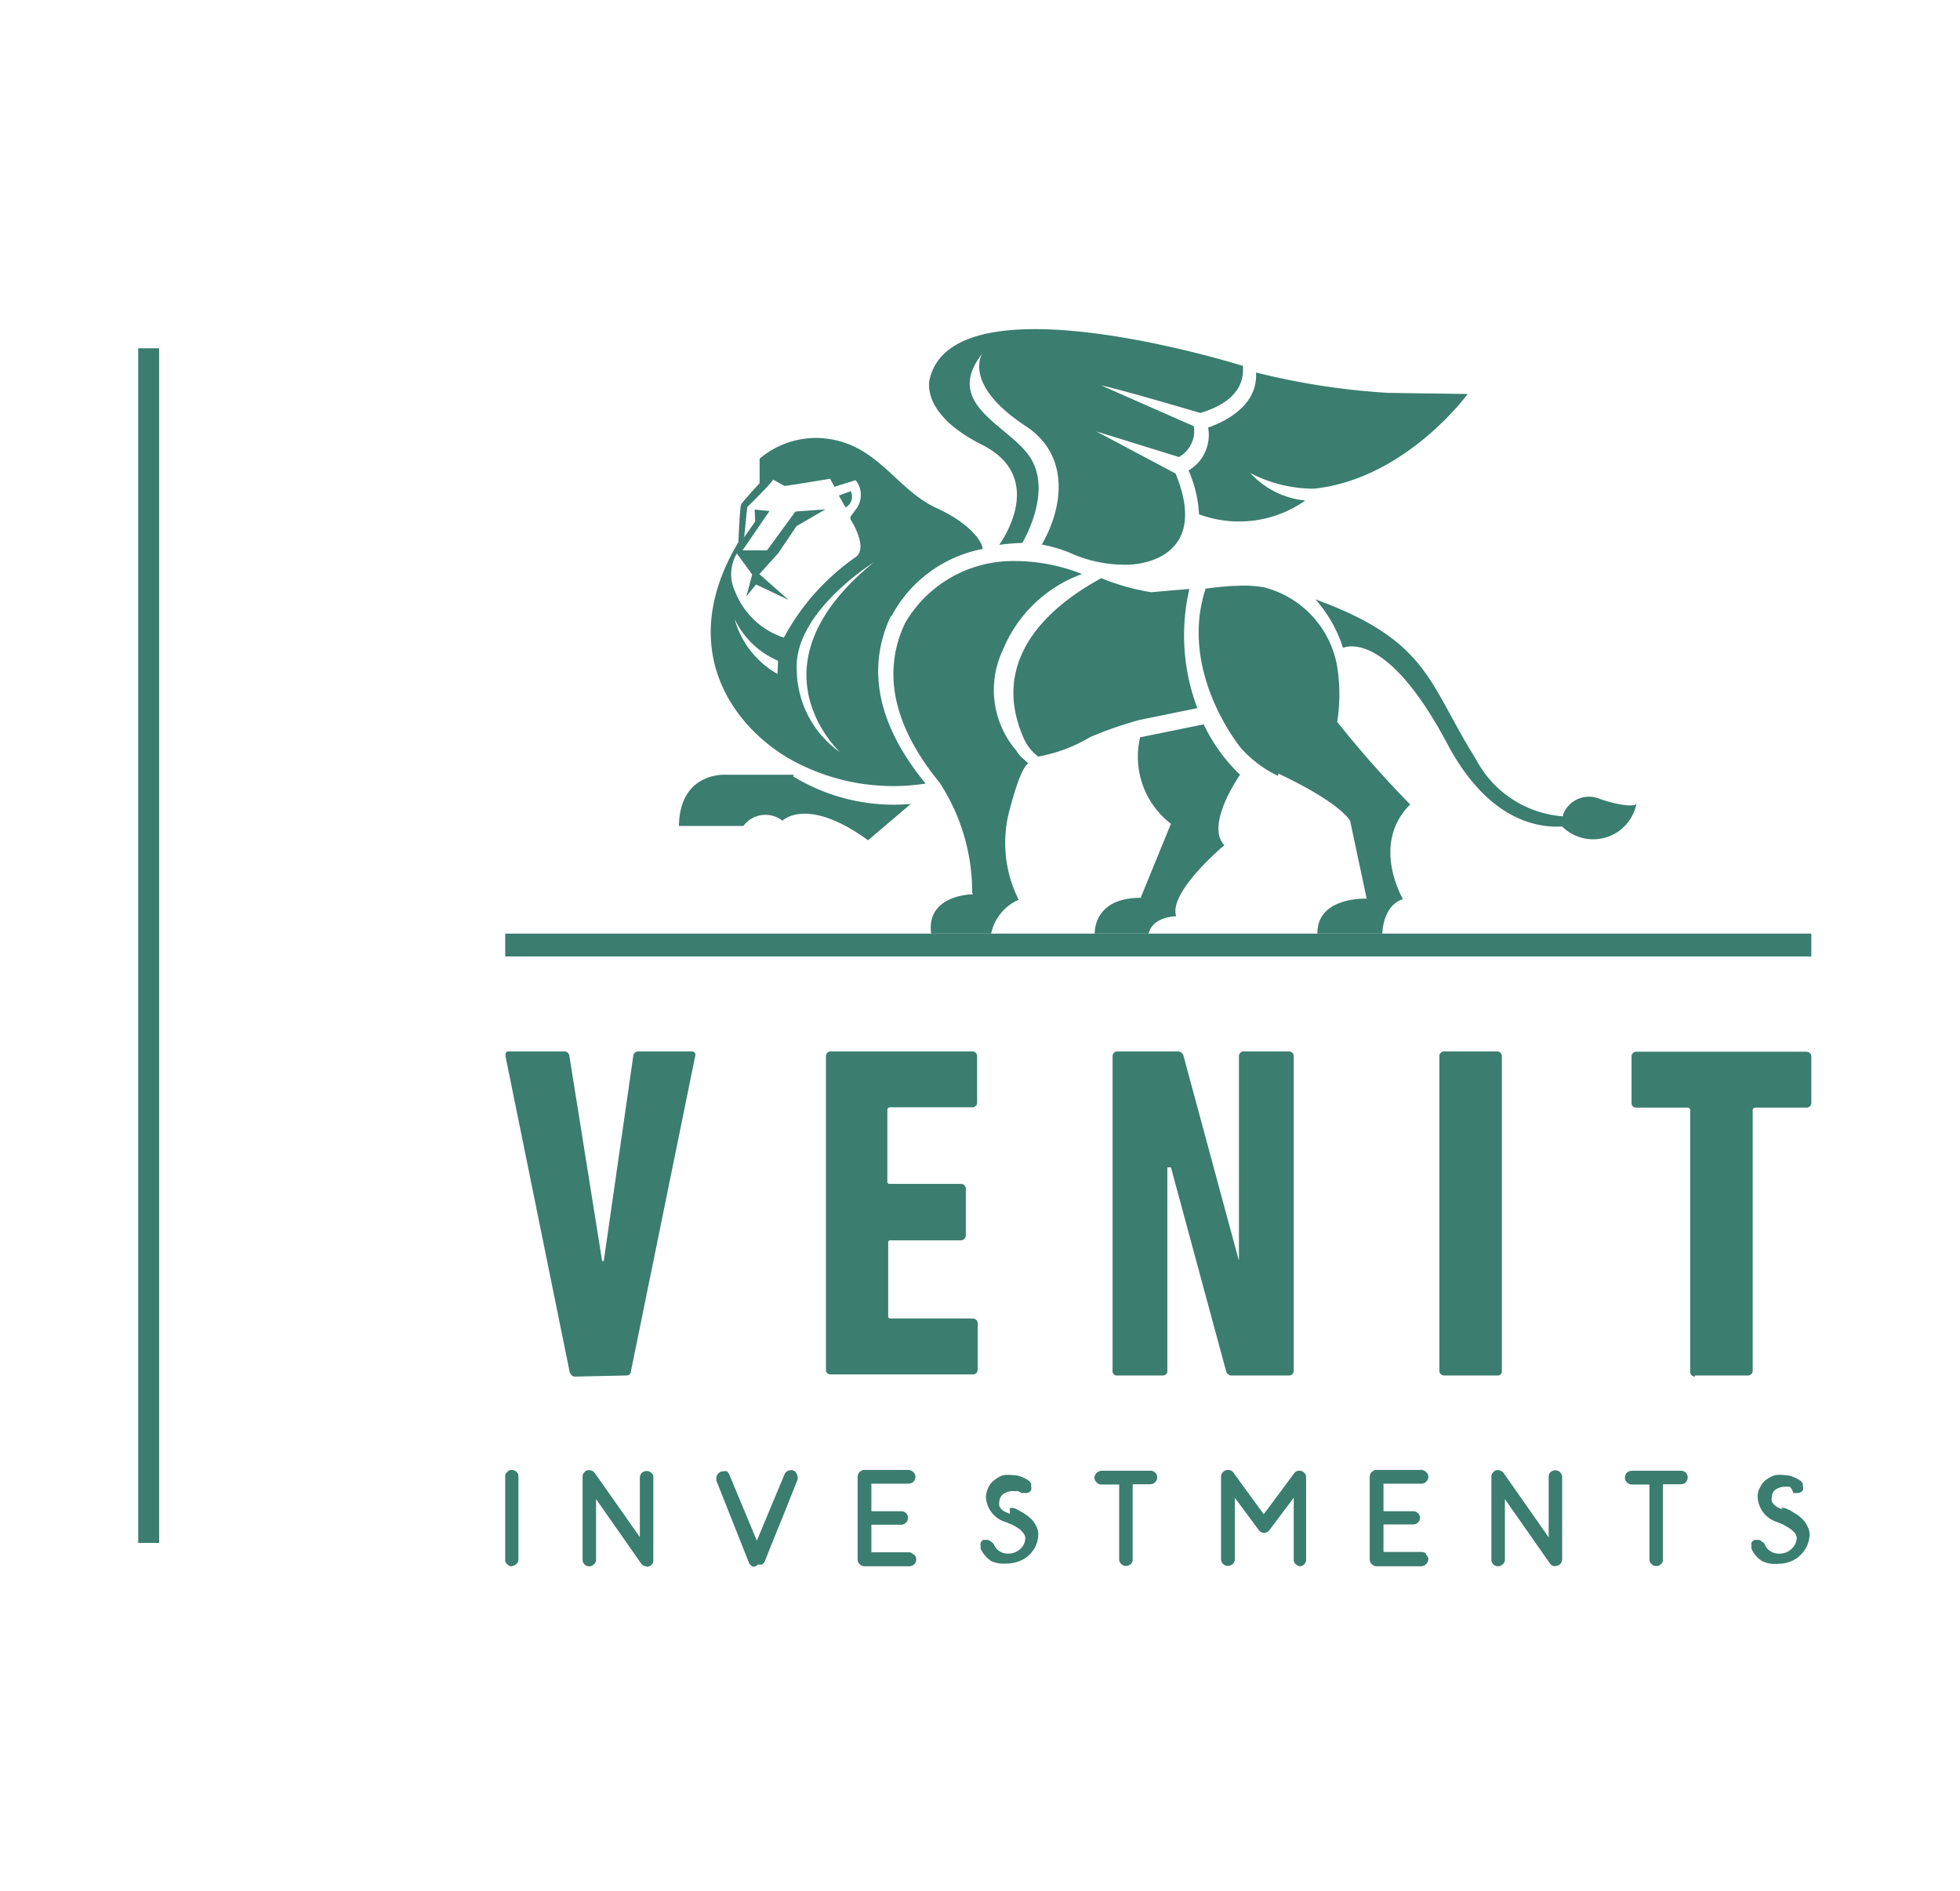 <svg id="Layer_1" data-name="Layer 1" xmlns="http://www.w3.org/2000/svg" viewBox="0 0 71.19 68.69"><defs><style>.cls-1{fill:none;stroke:#3b7d6f;stroke-miterlimit:10;stroke-width:0.76px;}.cls-2,.cls-3{fill:#3b7d6f;}.cls-3{fill-rule:evenodd;}</style></defs><title>Venit-logo-verdeArtboard 58</title><line class="cls-1" x1="5.4" y1="12.65" x2="5.4" y2="56.04"/><rect class="cls-2" x="18.35" y="33.91" width="47.44" height="0.83"/><path class="cls-2" d="M28.83,28.14H26.39S24.69,28,24.66,30H27a1,1,0,0,1,1.42-.19s.88-.91,3.11.71l1.55-1.32a7,7,0,0,1-4.27-1"/><polygon class="cls-2" points="27.11 21.66 27.32 20.87 27.58 20.85 28.64 21.79 27.46 21.23 27.11 21.66"/><path class="cls-2" d="M32.37,22.4a4.75,4.75,0,0,1,3.32-2.46c0-.24-.42-.91-1.66-1.48-1.55-.71-2.18-2.44-4.26-2.55a3.17,3.17,0,0,0-2.18.75l0,.89s-.62.67-.67.77-.1,1.37-.1,1.37c-2.27,3.8-.27,6.61,1.8,7.84a7.65,7.65,0,0,0,5,.93c-1.74-2.12-2.16-4.16-1.27-6.07m-4.11,2.09a3.31,3.31,0,0,1-1.56-2A3.1,3.1,0,0,0,28.26,24Zm2.28,2.85a3.71,3.71,0,0,1-1.58-3c-.12-2.09,2.79-3.9,2.79-3.9-4.74,3.86-1.11,7-1.11,7m.27-8.57s.65,1,.21,1.36a8.42,8.42,0,0,0-2.63,2.94,2.86,2.86,0,0,1-1.78-1.7A1.45,1.45,0,0,1,27,19.81l.14-1.39s.86-.84.94-1l.41.23c.1,0,1.66-.26,1.66-.26l.16.29.77-.24h0a.86.86,0,0,1,0,1.07l-.19.26"/><path class="cls-2" d="M45.11,13.28S34.68,10,33.77,13.76c0,0-.4,1.24,1.89,2.39,2.44,1.22.63,3.64.63,3.64a7.93,7.93,0,0,1,.84-.07s1.22-2,.16-3.28c-.86-1.07-3-1.83-1.61-3.6,0,0-.75,1.11,1.58,2.64,1.53,1,1.43,2.81.58,4.3a5.06,5.06,0,0,1,1,.29,4.84,4.84,0,0,0,2.15.44s3.06,0,1.71-3.31l-2.88-1.53,3,.93a1.08,1.08,0,0,0,.54-1.12L40,14c.59.11,3.6,1,3.6,1,.49-.15,1.66-.57,1.54-1.73"/><path class="cls-2" d="M50.42,14.27a26.21,26.21,0,0,1-4.8-.74c.07,1.14-1,1.74-1.74,2a1.5,1.5,0,0,1-.33,1.24,1.66,1.66,0,0,1-.38.32,4.46,4.46,0,0,1,.38,1.59,4.18,4.18,0,0,0,3.86-.5,3.13,3.13,0,0,1-2-1,5,5,0,0,0,2.32.57c3.34-.36,5.58-3.44,5.58-3.44Z"/><path class="cls-2" d="M37.44,27.73h0"/><path class="cls-2" d="M41.81,21.51A8.08,8.08,0,0,1,40,21c-.9.5-4.26,2.4-2.85,5.74a1.71,1.71,0,0,0,.56.74,5.64,5.64,0,0,0,1.89-.71,13.69,13.69,0,0,1,1.79-.62l2.1-.43a7.47,7.47,0,0,1-.29-4.33"/><path class="cls-2" d="M58.06,29a1,1,0,0,0-1.29.6l0,.05a3.89,3.89,0,0,1-3.17-2.09c-1.73-2.75-1.69-4.28-5.82-5.79a4.92,4.92,0,0,1,1,1.76c.19-.07,1.65-.54,3.79,3.49,1.43,2.69,3.17,3.06,4.17,3a1.6,1.6,0,0,0,2.7-.84c-.07.18-.92,0-1.4-.19"/><path class="cls-2" d="M35.35,32.48s-1.72,0-1.53,1.43H36A1.73,1.73,0,0,1,37,32.68a4.59,4.59,0,0,1-.32-3.3c.35-1.32.57-1.6.67-1.65l-.16-.15a1.14,1.14,0,0,1-.27-.31,3.38,3.38,0,0,1-.5-3.65,4.91,4.91,0,0,1,2.88-2.77,6.65,6.65,0,0,0-2.66-.47,4.53,4.53,0,0,0-3.76,2.24c-.71,1.49-.7,3.42,1.25,5.81a7.26,7.26,0,0,1,1.18,4"/><path class="cls-2" d="M41.72,33.91c.15-.63,1-.63,1-.63-.29-.88,1.75-2.58,1.75-2.58-.71-.74.57-2.56.57-2.56a6.24,6.24,0,0,1-1.32-1.83l-2.31.47a3.07,3.07,0,0,0,1.12,3.14l-1.1,2.69c-1.65,0-1.67,1.16-1.67,1.3Z"/><path class="cls-2" d="M46.44,28.1c2.32,1.1,2.6,1.72,2.6,1.72l.6,2.82s-1.81-.08-1.79,1.27h2.36c0-.25.11-1.06.75-1.25,0,0-1.19-2,.26-3.44a38.52,38.52,0,0,1-2.65-3,6.51,6.51,0,0,0,0-2,3.6,3.6,0,0,0-2.67-2.89,4.33,4.33,0,0,0-1-.05c-.31,0-.89.07-1.11.1-1,3.05,1.29,5.8,1.29,5.8a4.38,4.38,0,0,0,1.33,1"/><polygon class="cls-3" points="29.98 18.5 28.89 18.58 27.86 19.99 26.97 19.99 27.95 18.56 27.41 18.51 27.43 18.94 26.69 20 27.43 21.02 28.27 20.09 28.93 19.11 29.98 18.5"/><path class="cls-3" d="M30.47,18l.43-.16a.44.44,0,0,1-.19.59Z"/><path class="cls-2" d="M18.59,56.89a.21.21,0,0,1-.17-.08.18.18,0,0,1-.07-.17v-3a.18.18,0,0,1,.07-.17.21.21,0,0,1,.17-.08.26.26,0,0,1,.17.07.2.2,0,0,1,.07.17v3a.21.21,0,0,1-.07.17.25.25,0,0,1-.17.08"/><path class="cls-2" d="M23.48,56.89a.24.24,0,0,1-.2-.11l-1.63-2.33v2.19a.21.21,0,0,1-.07.17.24.24,0,0,1-.42-.17v-3a.22.22,0,0,1,.07-.17.19.19,0,0,1,.17-.07.25.25,0,0,1,.21.11l1.63,2.32V53.67a.24.24,0,0,1,.25-.24.23.23,0,0,1,.17.07.18.18,0,0,1,.07.17v3a.19.19,0,0,1-.07.17.28.28,0,0,1-.17.07"/><path class="cls-2" d="M27.44,56.89a.21.21,0,0,1-.13,0,.52.52,0,0,1-.1-.11l-1.19-3a.28.28,0,0,1,0-.09.22.22,0,0,1,.07-.17.21.21,0,0,1,.17-.08.33.33,0,0,1,.14,0,.27.27,0,0,1,.09.12l1,2.4,1-2.4a.25.25,0,0,1,.23-.16.2.2,0,0,1,.18.07.36.36,0,0,1,.07.17.44.44,0,0,1,0,.1l-.59,1.48c-.21.51-.41,1-.6,1.49a.31.31,0,0,1-.09.11.23.23,0,0,1-.14,0"/><path class="cls-2" d="M33.21,56.47a.26.26,0,0,1,.07.17.24.24,0,0,1-.07.17.25.25,0,0,1-.18.08H31.4a.25.25,0,0,1-.18-.08.24.24,0,0,1-.07-.17v-3a.24.24,0,0,1,.07-.17.25.25,0,0,1,.18-.08H33a.25.25,0,0,1,.17.08.21.21,0,0,1,.08.17.31.31,0,0,1-.07.18.29.29,0,0,1-.18.07H31.65v1h1.09a.24.24,0,0,1,.24.24.25.25,0,0,1-.24.25H31.65v1H33a.21.21,0,0,1,.17.08"/><path class="cls-2" d="M36.68,54.77l.12,0a.72.72,0,0,1,.2.09,1.49,1.49,0,0,1,.24.14,1.24,1.24,0,0,1,.22.18.81.81,0,0,1,.17.24.6.6,0,0,1,.08.29v0a1,1,0,0,1-.08.41,1.06,1.06,0,0,1-.22.33,1,1,0,0,1-.38.25,1.18,1.18,0,0,1-.46.09h0A1.12,1.12,0,0,1,36,56.7a1.16,1.16,0,0,1-.38-.44.36.36,0,0,1,0-.1.28.28,0,0,1,0-.13.19.19,0,0,1,.1-.1l.11,0A.22.22,0,0,1,36,56a.24.24,0,0,1,.1.1.52.52,0,0,0,.2.24.55.55,0,0,0,.3.09h0a.65.65,0,0,0,.47-.18.54.54,0,0,0,.17-.4v0a.34.34,0,0,0-.09-.19.69.69,0,0,0-.18-.16,1.71,1.71,0,0,0-.23-.13l-.19-.08h0a1,1,0,0,1-.74-.93v0a1,1,0,0,1,.09-.34.81.81,0,0,1,.24-.28,1.08,1.08,0,0,1,.3-.16,1.49,1.49,0,0,1,.36,0h0a.8.8,0,0,1,.3.06,1.51,1.51,0,0,1,.28.15l.07.09a.19.19,0,0,1,0,.1.25.25,0,0,1,0,.15.23.23,0,0,1-.2.1h-.08l-.07,0a.37.37,0,0,0-.14-.07l-.16,0h0a.6.6,0,0,0-.35.1.35.35,0,0,0-.15.26v0a.41.41,0,0,0,0,.19.34.34,0,0,0,.09.12.42.42,0,0,0,.14.09l.15.07Z"/><path class="cls-2" d="M41.78,53.42a.24.24,0,0,1,.18.07.22.22,0,0,1,.07.17.25.25,0,0,1-.25.25h-.64v2.73a.21.21,0,0,1-.07.17.25.25,0,0,1-.42-.17V53.92H40a.21.21,0,0,1-.17-.08.23.23,0,0,1-.08-.17.28.28,0,0,1,.25-.25Z"/><path class="cls-2" d="M47.23,56.89a.25.25,0,0,1-.17-.08.21.21,0,0,1-.07-.17V54.4l-.9,1.2a.24.24,0,0,1-.35,0l0,0-.89-1.2v2.24a.21.21,0,0,1-.08.17.25.25,0,0,1-.42-.17v-3a.24.24,0,0,1,.07-.17.25.25,0,0,1,.18-.08.23.23,0,0,1,.2.1L45.9,55,47,53.52a.21.21,0,0,1,.19-.1.24.24,0,0,1,.25.23h0v3a.24.24,0,0,1-.25.24"/><path class="cls-2" d="M51.8,56.47a.23.23,0,0,1,.08.17.28.28,0,0,1-.25.25H50a.25.25,0,0,1-.18-.08.24.24,0,0,1-.07-.17v-3a.24.24,0,0,1,.07-.17.25.25,0,0,1,.18-.08h1.63a.25.25,0,0,1,.17.08.21.21,0,0,1,.08.17.27.27,0,0,1-.08.18.24.24,0,0,1-.17.07H50.25v1h1.08a.25.25,0,0,1,.25.24.25.25,0,0,1-.25.24H50.25v1h1.38a.21.21,0,0,1,.17.07"/><path class="cls-2" d="M56.49,56.89a.24.24,0,0,1-.2-.11l-1.63-2.33v2.19a.21.21,0,0,1-.07.17.25.25,0,0,1-.18.08.24.24,0,0,1-.24-.25v-3a.22.22,0,0,1,.07-.17.19.19,0,0,1,.17-.07.25.25,0,0,1,.21.11l1.63,2.33v-2.2a.21.21,0,0,1,.07-.17.25.25,0,0,1,.42.17v3a.28.28,0,0,1-.07.17.29.29,0,0,1-.18.07"/><path class="cls-2" d="M61.05,53.42a.24.24,0,0,1,.18.07.26.26,0,0,1,.07.17.29.29,0,0,1-.07.18.24.24,0,0,1-.18.07H60.4v2.73a.21.21,0,0,1-.07.17.22.22,0,0,1-.17.07.21.21,0,0,1-.17-.07.21.21,0,0,1-.08-.17V53.92h-.64a.25.25,0,0,1-.18-.08.24.24,0,0,1-.07-.18.28.28,0,0,1,.07-.17.29.29,0,0,1,.18-.07Z"/><path class="cls-2" d="M64.69,54.77l.13,0,.2.09.23.14a1.24,1.24,0,0,1,.22.18.81.81,0,0,1,.17.24.75.75,0,0,1,.09.29v0a1.1,1.1,0,0,1-.68,1,1.22,1.22,0,0,1-.46.09h0A1.09,1.09,0,0,1,64,56.7a1,1,0,0,1-.38-.44.18.18,0,0,1,0-.1.28.28,0,0,1,0-.13.21.21,0,0,1,.11-.1l.1,0A.2.2,0,0,1,64,56a.19.19,0,0,1,.1.1.52.52,0,0,0,.2.24.56.56,0,0,0,.31.09h0a.62.62,0,0,0,.47-.18.55.55,0,0,0,.18-.4v0a.34.34,0,0,0-.09-.19,1,1,0,0,0-.19-.16l-.22-.13-.19-.08h0a1,1,0,0,1-.73-.93v0a.67.67,0,0,1,.09-.34.7.7,0,0,1,.23-.28,1.14,1.14,0,0,1,.31-.16,1.36,1.36,0,0,1,.36,0h0a.72.72,0,0,1,.29.06,1.59,1.59,0,0,1,.29.15l.07.09a.36.36,0,0,1,0,.1.17.17,0,0,1,0,.15.23.23,0,0,1-.2.1h-.07l-.08,0A.37.37,0,0,0,65,54l-.15,0h0a.62.62,0,0,0-.35.1.31.31,0,0,0-.14.26v0a.4.4,0,0,0,0,.19.58.58,0,0,0,.23.21l.16.07Z"/><path class="cls-2" d="M20.88,50c-.1,0-.15-.07-.19-.17L18.36,38.36c0-.1,0-.17.13-.17h2a.18.18,0,0,1,.19.16h0l1.19,7.45h.06L23,38.36a.18.18,0,0,1,.18-.17h1.93c.12,0,.17.07.14.17L22.92,49.79c0,.1-.06.17-.17.17Z"/><path class="cls-2" d="M30,38.36a.17.17,0,0,1,.16-.17h5.16a.17.17,0,0,1,.17.16h0v1.7a.17.17,0,0,1-.16.17h-3a.09.09,0,0,0-.1.08,0,0,0,0,0,0,0V42.9a.08.08,0,0,0,.07.1H34.9a.18.18,0,0,1,.18.16v1.71a.18.18,0,0,1-.16.18H32.36a.08.08,0,0,0-.1.07,0,0,0,0,0,0,0v2.67a.08.08,0,0,0,.07.1h3a.18.18,0,0,1,.18.16h0v1.7a.17.17,0,0,1-.16.17H30.16A.17.17,0,0,1,30,49.8h0Z"/><path class="cls-2" d="M40.41,38.36a.17.17,0,0,1,.16-.17h2.18a.22.22,0,0,1,.24.17l2,7.4H45v-7.4a.17.17,0,0,1,.16-.17h1.66a.17.17,0,0,1,.17.16h0V49.79a.17.17,0,0,1-.16.17H44.77a.21.21,0,0,1-.24-.17l-2-7.39H42.4v7.39a.16.16,0,0,1-.16.17H40.58a.15.15,0,0,1-.17-.16h0Z"/><path class="cls-2" d="M52.28,38.36a.17.17,0,0,1,.16-.17h1.94a.17.17,0,0,1,.17.16h0V49.79a.15.15,0,0,1-.16.17H52.46a.17.17,0,0,1-.18-.16h0Z"/><path class="cls-2" d="M61.56,50a.17.17,0,0,1-.17-.16h0V40.34a.1.1,0,0,0-.08-.11H59.43a.16.16,0,0,1-.17-.16h0v-1.7a.17.17,0,0,1,.16-.17h6.19a.18.18,0,0,1,.18.16h0v1.7a.17.17,0,0,1-.16.17H63.76a.1.1,0,0,0-.1.08v9.48a.17.17,0,0,1-.16.17H61.56Z"/></svg>